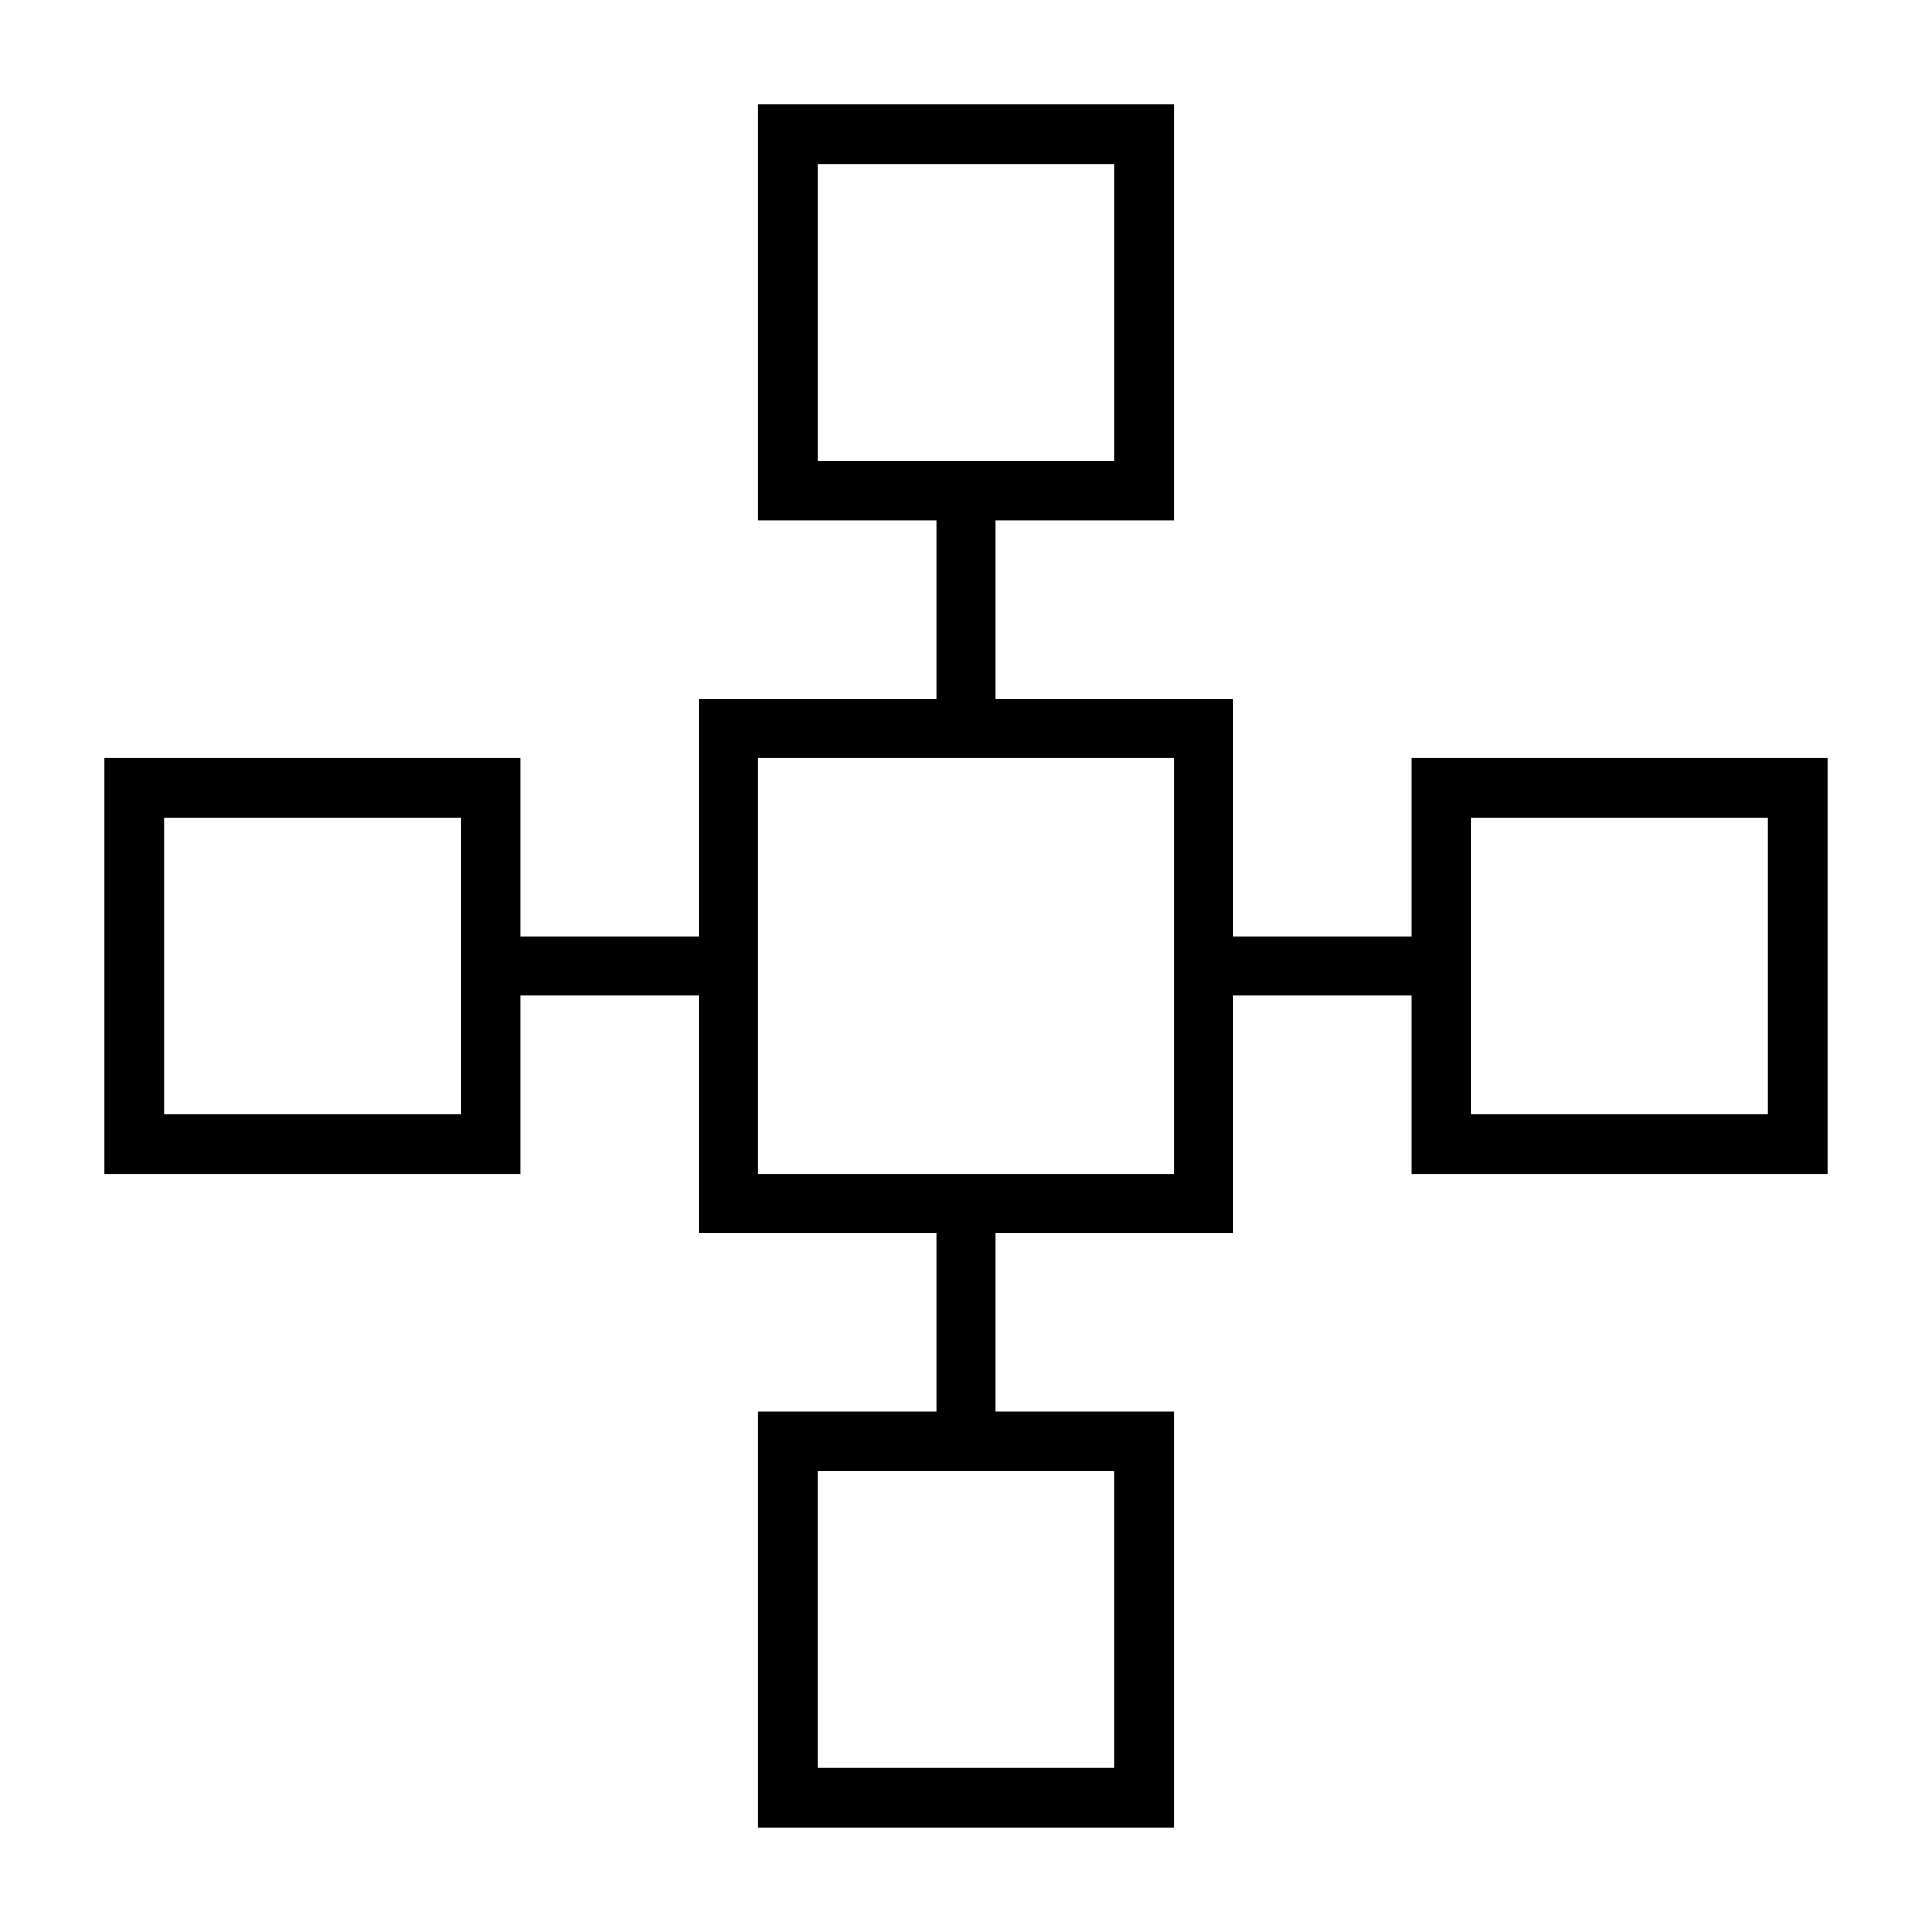 <?xml version="1.0" encoding="UTF-8"?>
<!-- Uploaded to: SVG Repo, www.svgrepo.com, Generator: SVG Repo Mixer Tools -->
<svg fill="#000000" width="800px" height="800px" version="1.1" viewBox="144 144 512 512" xmlns="http://www.w3.org/2000/svg">
 <path d="m518.08 344.89v47.23h-47.23v-62.977h-62.977v-47.23h47.23v-110.21h-110.21v110.21h47.23v47.23h-62.977v62.977h-47.23v-47.23h-110.21v110.21h110.21v-47.23h47.23v62.977h62.977v47.23h-47.23v110.21h110.21v-110.21h-47.23v-47.23h62.977v-62.977h47.23v47.23h110.21v-110.21zm-157.44-157.44h78.723v78.723h-78.723zm-94.461 251.91h-78.723v-78.723h78.723zm173.18 94.465v78.719h-78.723v-78.719zm15.742-78.719-110.21-0.004v-110.21h110.21zm157.44-15.742-78.719-0.004v-78.723h78.719z"/>
</svg>